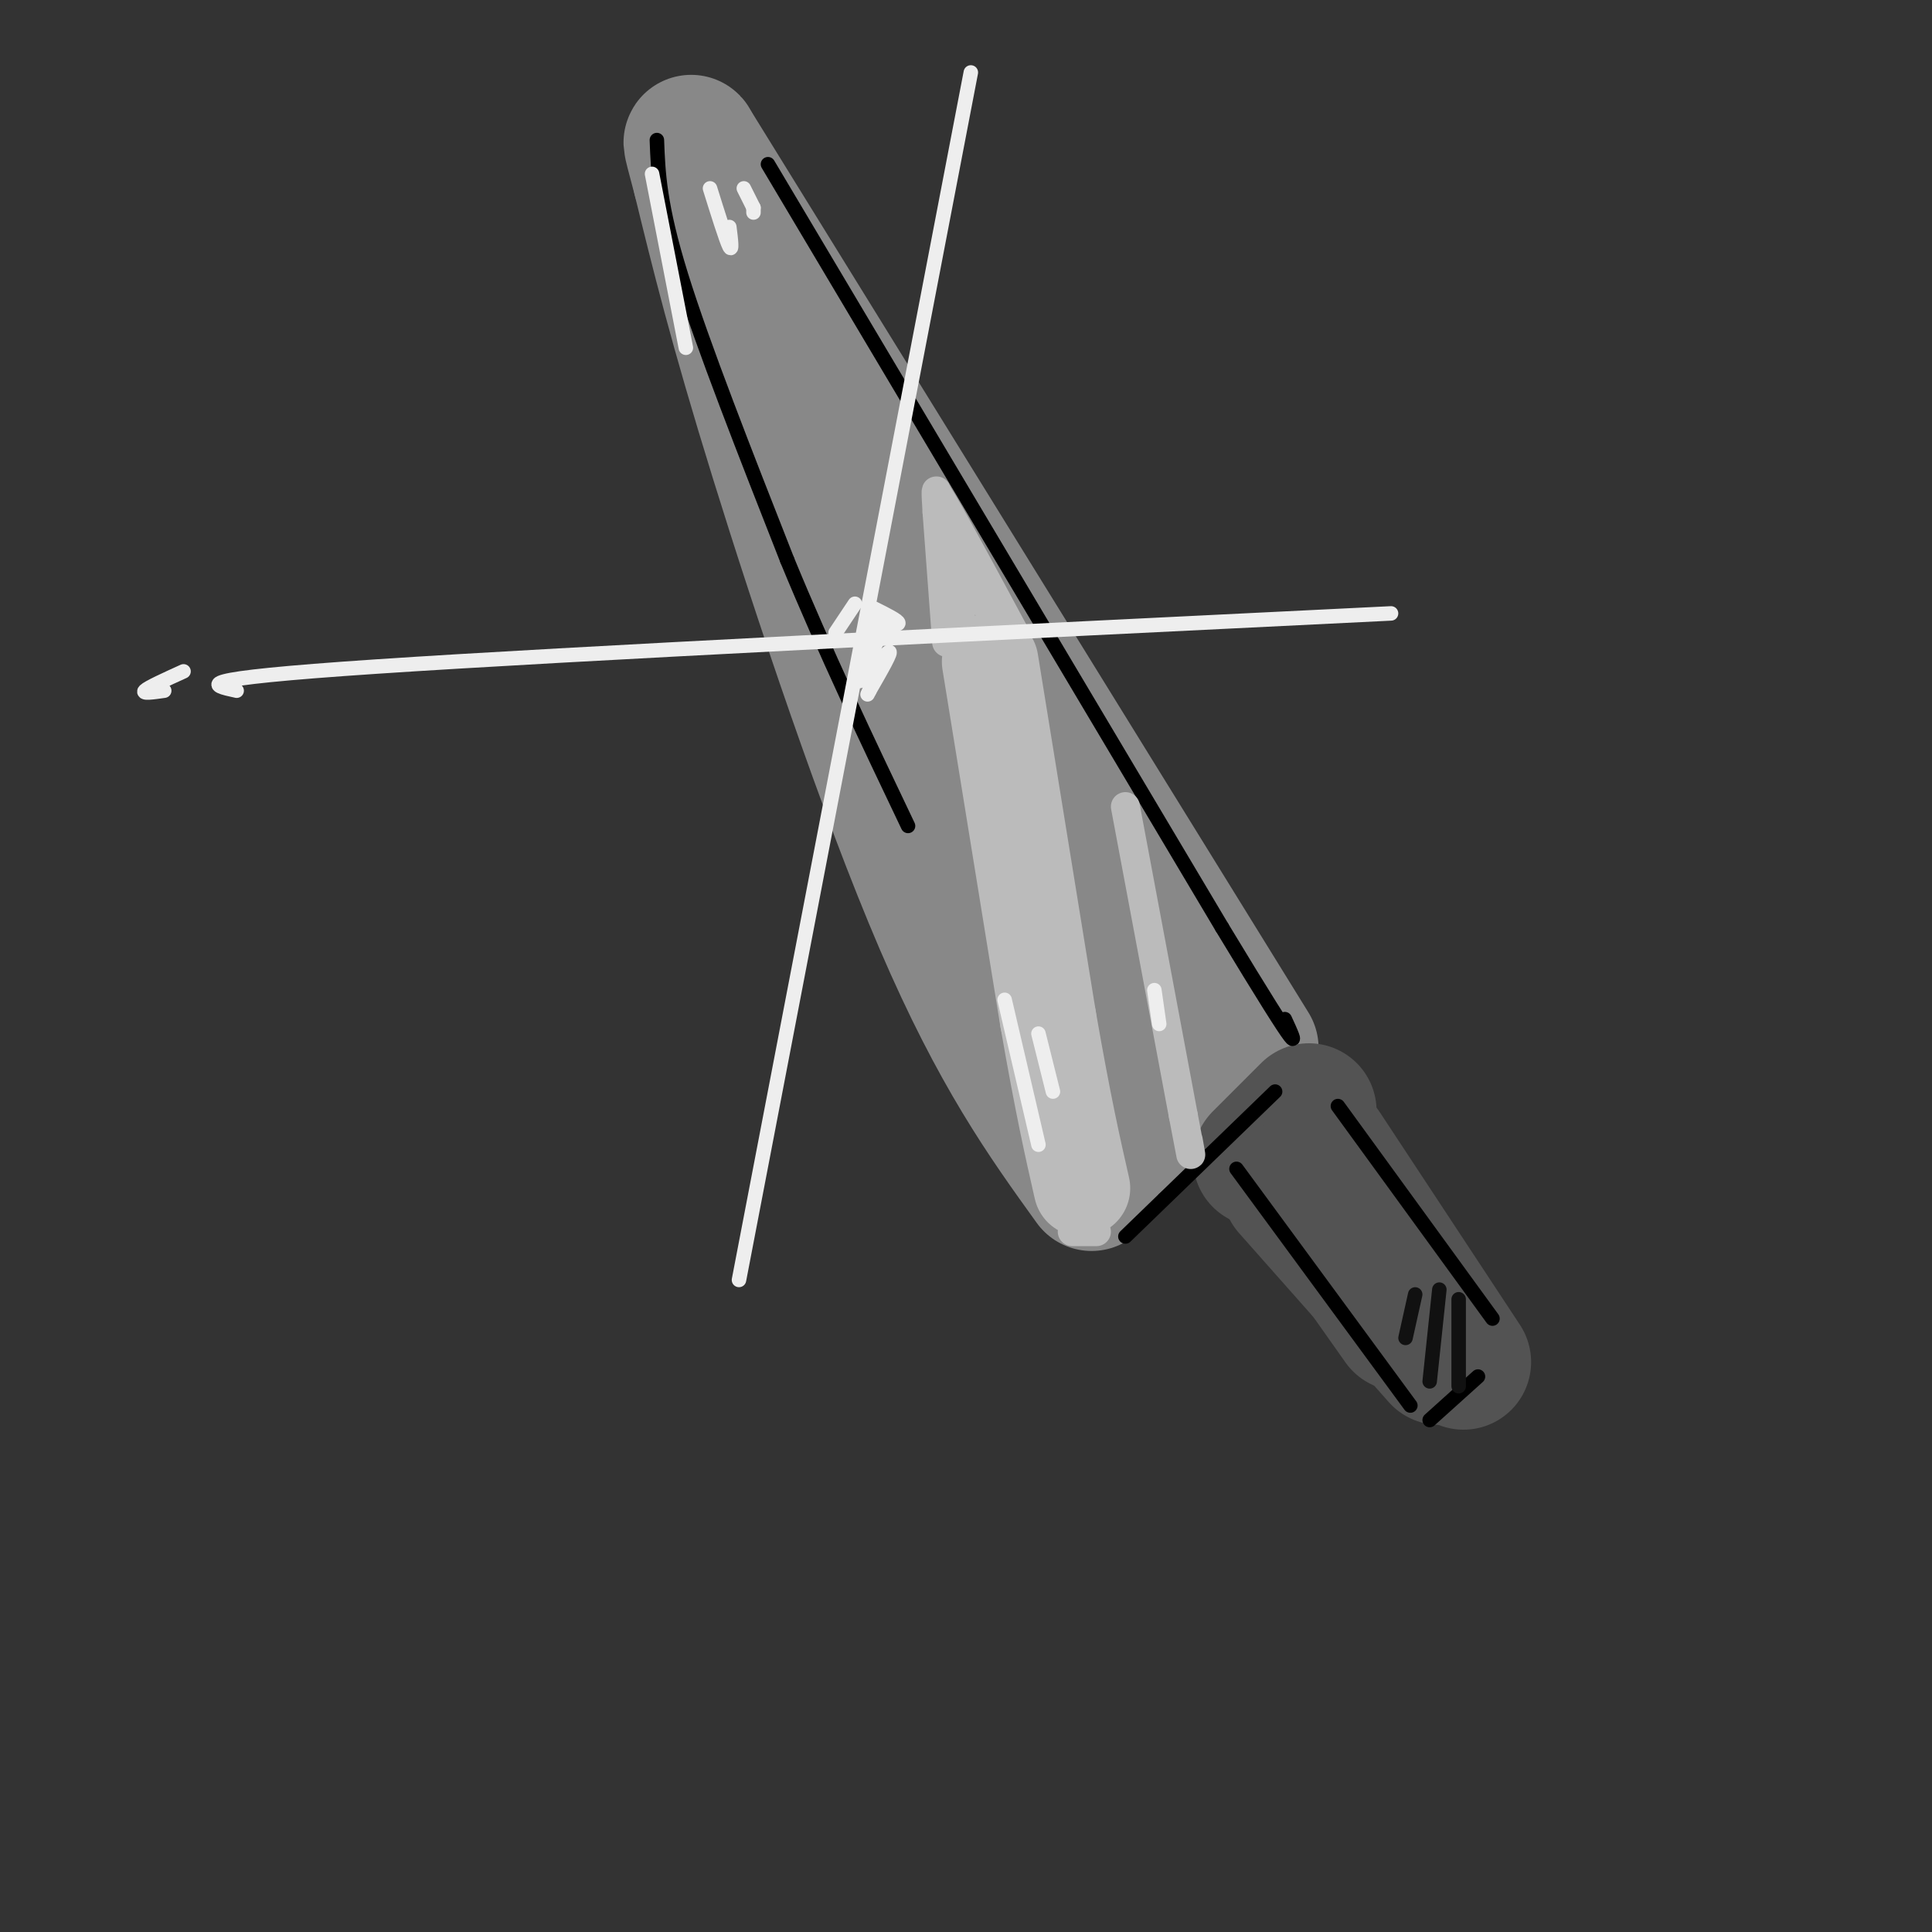 <svg viewBox='0 0 400 400' version='1.1' xmlns='http://www.w3.org/2000/svg' xmlns:xlink='http://www.w3.org/1999/xlink'><rect x="0" y="0" width="400" height="400" fill="#333333" stroke="none"/><g fill='none' stroke='rgb(136,136,136)' stroke-width='28' stroke-linecap='round' stroke-linejoin='round'><path d='M224,242c0.000,0.000 30.000,-24.000 30,-24'/><path d='M226,245c-9.667,-13.422 -19.333,-26.844 -31,-54c-11.667,-27.156 -25.333,-68.044 -34,-96c-8.667,-27.956 -12.333,-42.978 -16,-58'/><path d='M145,37c-2.833,-10.500 -1.917,-7.750 -1,-5'/><path d='M144,31c0.000,0.000 115.000,186.000 115,186'/><path d='M234,219c0.000,0.000 -41.000,-104.000 -41,-104'/></g>
<g fill='none' stroke='rgb(83,83,83)' stroke-width='28' stroke-linecap='round' stroke-linejoin='round'><path d='M271,230c0.000,0.000 -10.000,10.000 -10,10'/><path d='M266,240c0.000,0.000 24.000,34.000 24,34'/><path d='M274,238c0.000,0.000 29.000,44.000 29,44'/><path d='M267,246c0.000,0.000 31.000,35.000 31,35'/></g>
<g fill='none' stroke='rgb(0,0,0)' stroke-width='3' stroke-linecap='round' stroke-linejoin='round'><path d='M256,242c0.000,0.000 36.000,49.000 36,49'/><path d='M296,294c0.000,0.000 10.000,-9.000 10,-9'/><path d='M277,229c0.000,0.000 32.000,44.000 32,44'/><path d='M264,226c0.000,0.000 -31.000,30.000 -31,30'/><path d='M136,29c0.250,6.750 0.500,13.500 5,28c4.500,14.500 13.250,36.750 22,59'/><path d='M163,116c7.833,19.000 16.417,37.000 25,55'/><path d='M159,34c0.000,0.000 94.000,158.000 94,158'/><path d='M253,192c17.833,29.500 15.417,24.250 13,19'/></g>
<g fill='none' stroke='rgb(187,187,187)' stroke-width='20' stroke-linecap='round' stroke-linejoin='round'><path d='M205,137c0.000,0.000 12.000,74.000 12,74'/><path d='M217,211c3.167,18.167 5.083,26.583 7,35'/></g>
<g fill='none' stroke='rgb(187,187,187)' stroke-width='6' stroke-linecap='round' stroke-linejoin='round'><path d='M233,167c0.000,0.000 12.000,64.000 12,64'/><path d='M245,231c2.167,11.500 1.583,8.250 1,5'/><path d='M196,133c0.000,0.000 -2.000,-27.000 -2,-27'/><path d='M194,106c-0.333,-5.167 -0.167,-4.583 0,-4'/><path d='M194,102c2.667,4.167 9.333,16.583 16,29'/><path d='M210,131c0.833,2.833 -5.083,-4.583 -11,-12'/><path d='M199,119c-1.622,1.022 -0.178,9.578 0,10c0.178,0.422 -0.911,-7.289 -2,-15'/><path d='M222,255c0.000,0.000 5.000,0.000 5,0'/></g>
<g fill='none' stroke='rgb(238,238,238)' stroke-width='3' stroke-linecap='round' stroke-linejoin='round'><path d='M201,15c0.000,0.000 -48.000,250.000 -48,250'/><path d='M49,143c-5.417,-1.167 -10.833,-2.333 29,-5c39.833,-2.667 124.917,-6.833 210,-11'/><path d='M38,139c-3.667,1.667 -7.333,3.333 -8,4c-0.667,0.667 1.667,0.333 4,0'/><path d='M181,126c2.500,1.250 5.000,2.500 5,3c0.000,0.500 -2.500,0.250 -5,0'/><path d='M181,129c-0.667,0.333 0.167,1.167 1,2'/><path d='M182,132c-2.444,4.644 -4.889,9.289 -4,9c0.889,-0.289 5.111,-5.511 6,-6c0.889,-0.489 -1.556,3.756 -4,8'/><path d='M180,143c-0.667,1.333 -0.333,0.667 0,0'/><path d='M177,125c0.000,0.000 -4.000,6.000 -4,6'/><path d='M208,207c0.000,0.000 7.000,30.000 7,30'/><path d='M215,214c0.000,0.000 3.000,12.000 3,12'/><path d='M239,205c0.000,0.000 1.000,7.000 1,7'/><path d='M135,36c0.000,0.000 7.000,36.000 7,36'/><path d='M147,39c1.667,5.333 3.333,10.667 4,12c0.667,1.333 0.333,-1.333 0,-4'/><path d='M154,39c0.000,0.000 2.000,4.000 2,4'/><path d='M156,43c0.000,0.000 0.000,1.000 0,1'/></g>
<g fill='none' stroke='rgb(17,17,17)' stroke-width='3' stroke-linecap='round' stroke-linejoin='round'><path d='M302,269c0.000,0.000 0.000,18.000 0,18'/><path d='M298,267c0.000,0.000 -2.000,19.000 -2,19'/><path d='M293,268c0.000,0.000 -2.000,9.000 -2,9'/></g>
</svg>